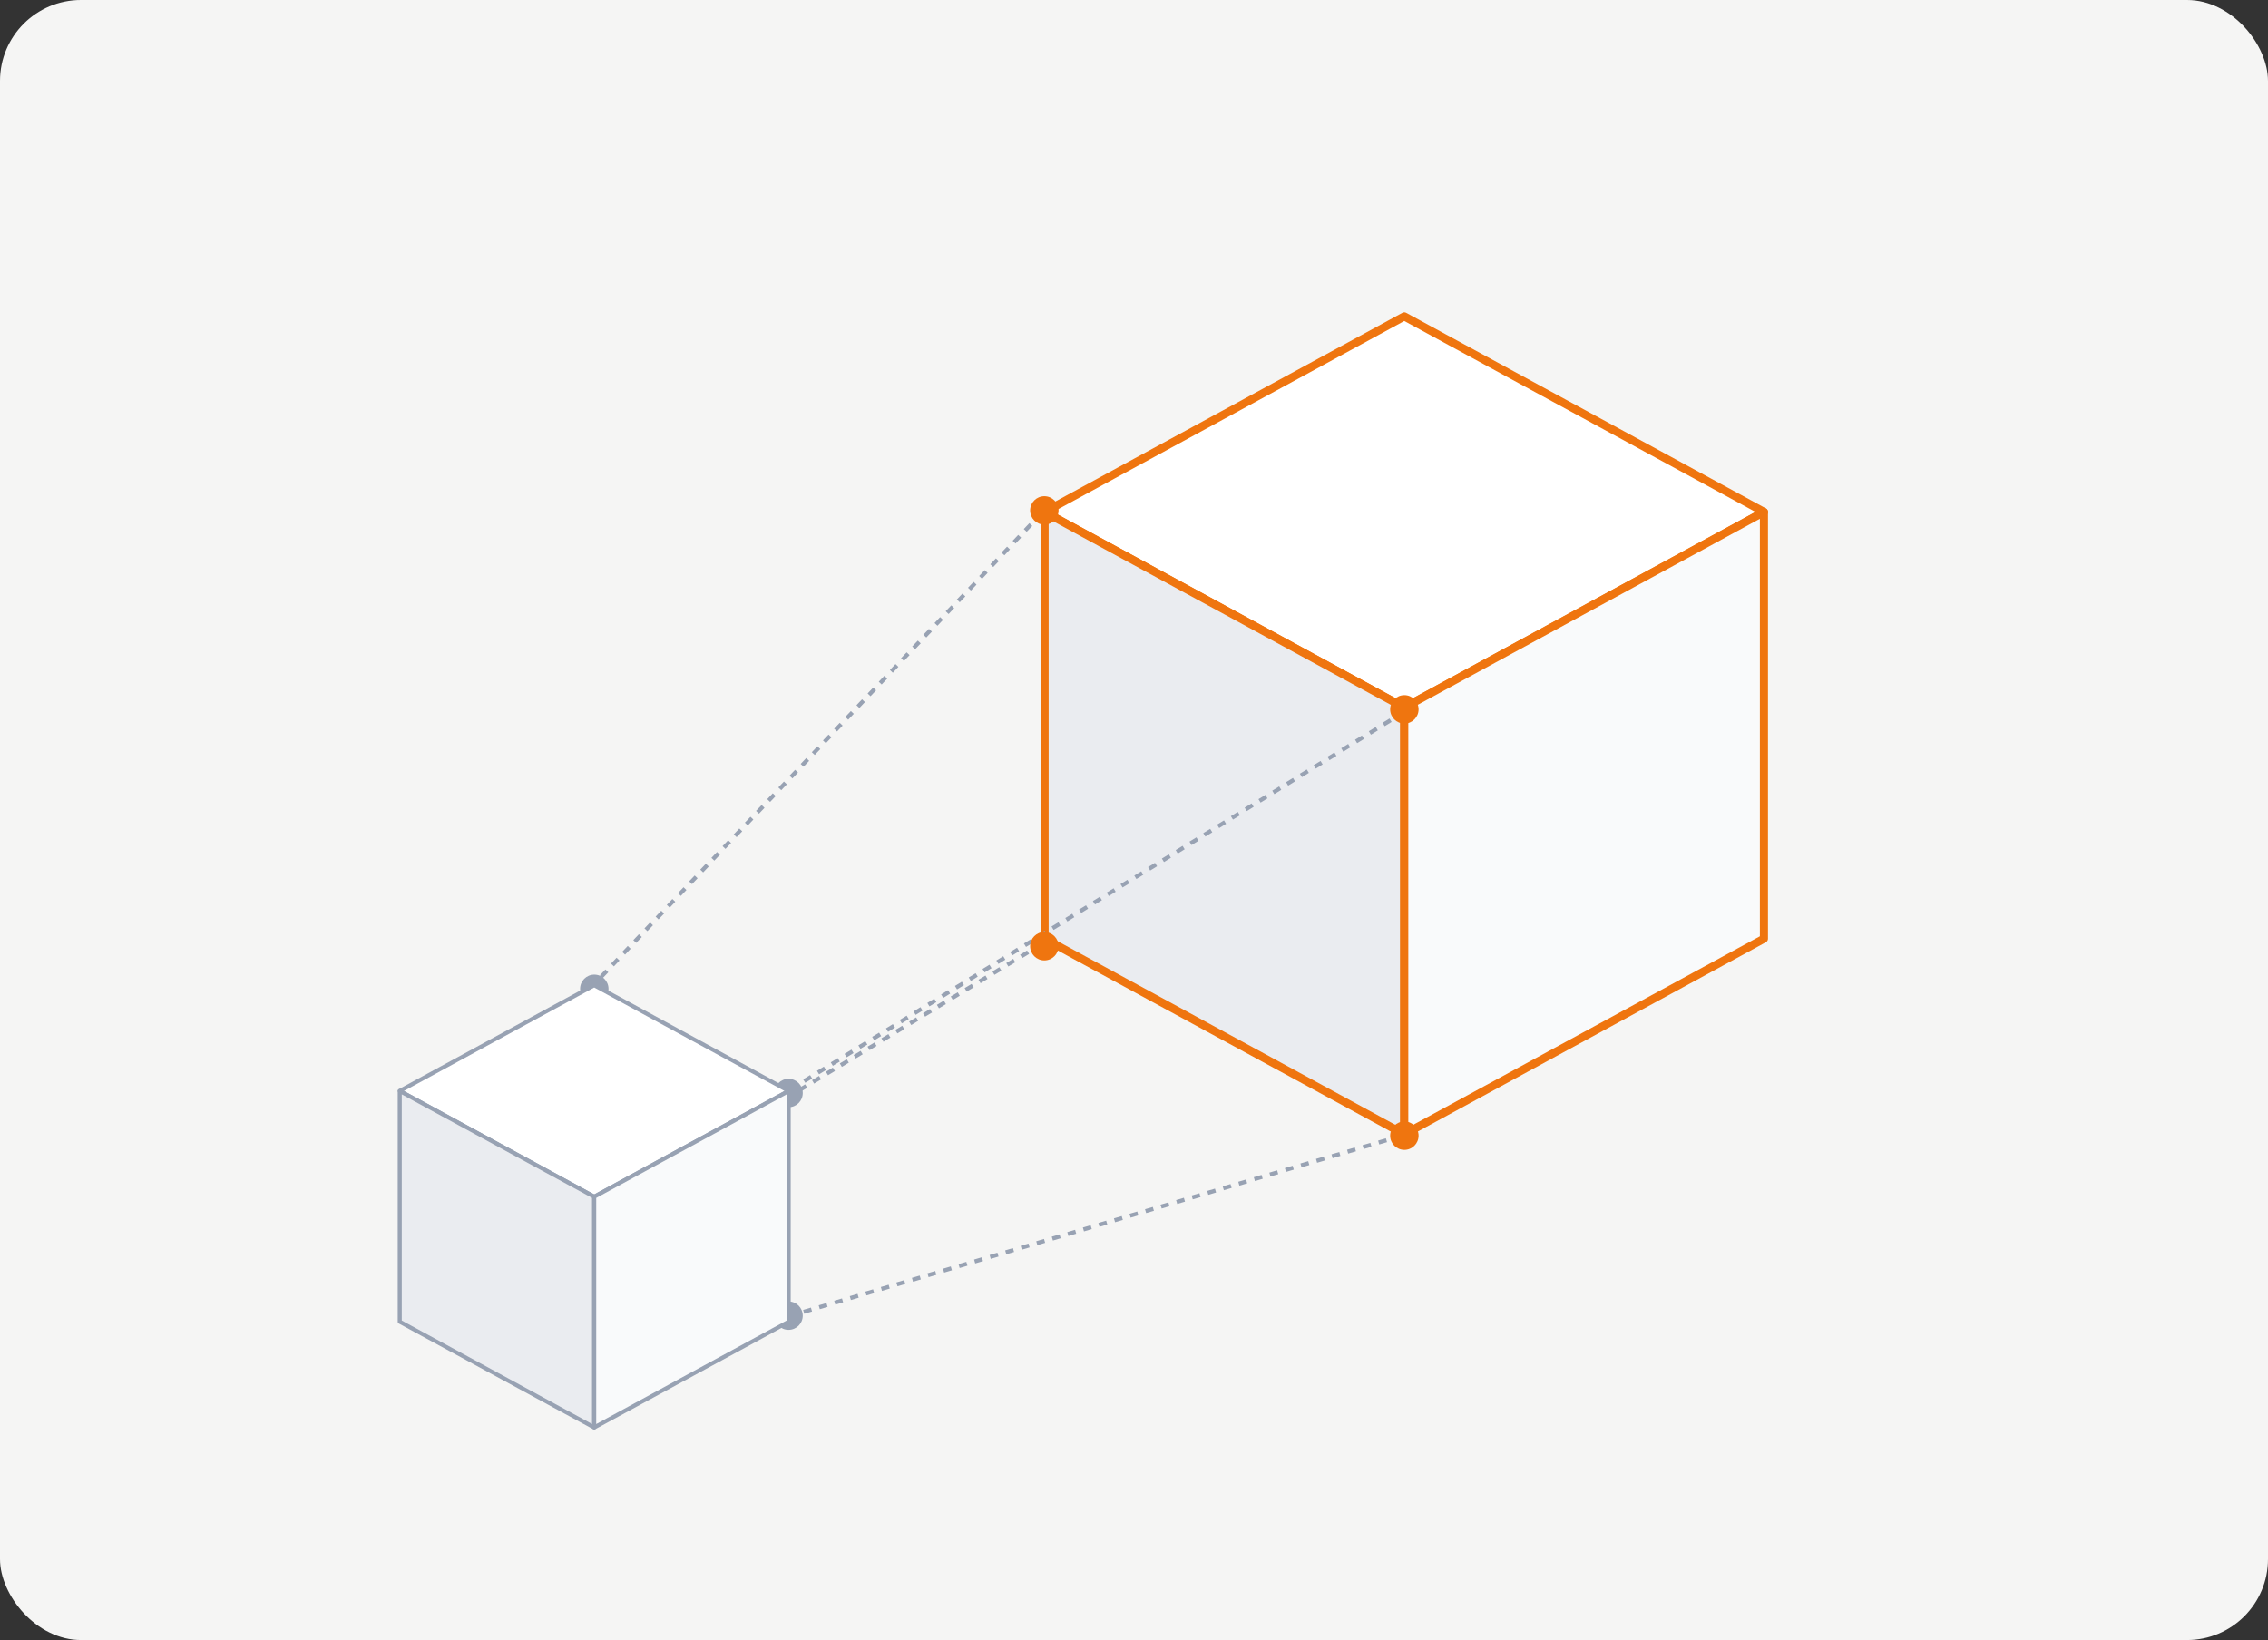 <svg width="560" height="405" viewBox="0 0 560 405" fill="none" xmlns="http://www.w3.org/2000/svg">
<rect x="0" y="0" width="560" height="405" fill="#333333" stroke="none"/>
<rect width="560" height="405" rx="20" fill="#F5F5F4"/>
<path d="M194.702 321.385C196.64 321.385 198.211 322.956 198.211 324.894C198.211 326.832 196.64 328.403 194.702 328.403C192.764 328.403 191.193 326.832 191.193 324.894C191.193 322.956 192.764 321.385 194.702 321.385Z" fill="#98A2B3"/>
<path d="M194.702 266.411C196.64 266.411 198.211 267.982 198.211 269.92C198.211 271.858 196.64 273.429 194.702 273.429C192.764 273.429 191.193 271.858 191.193 269.92C191.193 267.982 192.764 266.411 194.702 266.411Z" fill="#98A2B3"/>
<path d="M146.743 240.677C148.681 240.677 150.252 242.248 150.252 244.186C150.252 246.124 148.681 247.695 146.743 247.695C144.805 247.695 143.234 246.124 143.234 244.186C143.234 242.248 144.805 240.677 146.743 240.677Z" fill="#98A2B3"/>
<path d="M435.545 126.424L346.739 78.126L257.932 126.424L346.739 174.722L435.545 126.424Z" fill="white" stroke="#EF750F" stroke-width="2" stroke-linejoin="round"/>
<path d="M346.732 280.105L257.926 231.807L257.926 126.429L346.732 174.727L346.732 280.105Z" fill="#EAECF0" stroke="#EF750F" stroke-width="2" stroke-linejoin="round"/>
<path d="M346.73 280.103L435.537 231.805L435.537 126.427L346.73 174.725L346.73 280.103Z" fill="#F9FAFB" stroke="#EF750F" stroke-width="2" stroke-linejoin="round"/>
<path d="M194.74 269.408L146.723 243.293L98.705 269.408L146.723 295.523L194.74 269.408Z" fill="white" stroke="#98A2B3" stroke-linejoin="round"/>
<path d="M146.72 352.504L98.702 326.389L98.702 269.411L146.72 295.526L146.72 352.504Z" fill="#EAECF0" stroke="#98A2B3" stroke-linejoin="round"/>
<path d="M257.279 126.633L146.744 243.016" stroke="#98A2B3" stroke-dasharray="2 2"/>
<path d="M346.76 175.76L194.722 269.334" stroke="#98A2B3" stroke-dasharray="2 2"/>
<path d="M346.174 280.446L195.24 324.895" stroke="#98A2B3" stroke-dasharray="2 2"/>
<path d="M257.279 233.074L146.744 299.746" stroke="#98A2B3" stroke-dasharray="2 2"/>
<path d="M346.759 171.666C348.697 171.666 350.268 173.238 350.268 175.176C350.268 177.114 348.697 178.685 346.759 178.685C344.821 178.685 343.25 177.114 343.25 175.176C343.25 173.238 344.821 171.666 346.759 171.666Z" fill="#EF750F"/>
<path d="M346.759 276.938C348.697 276.938 350.268 278.509 350.268 280.447C350.268 282.385 348.697 283.956 346.759 283.956C344.821 283.956 343.25 282.385 343.25 280.447C343.25 278.509 344.821 276.938 346.759 276.938Z" fill="#EF750F"/>
<path d="M257.863 122.539C259.801 122.539 261.372 124.11 261.372 126.048C261.372 127.986 259.801 129.557 257.863 129.557C255.925 129.557 254.354 127.986 254.354 126.048C254.354 124.11 255.925 122.539 257.863 122.539Z" fill="#EF750F"/>
<path d="M257.863 230.15C259.801 230.15 261.372 231.721 261.372 233.659C261.372 235.597 259.801 237.168 257.863 237.168C255.925 237.168 254.354 235.597 254.354 233.659C254.354 231.721 255.925 230.15 257.863 230.15Z" fill="#EF750F"/>
<path d="M146.718 352.503L194.736 326.388L194.736 269.41L146.718 295.525L146.718 352.503Z" fill="#F9FAFB" stroke="#98A2B3" stroke-linejoin="round"/>
</svg>
